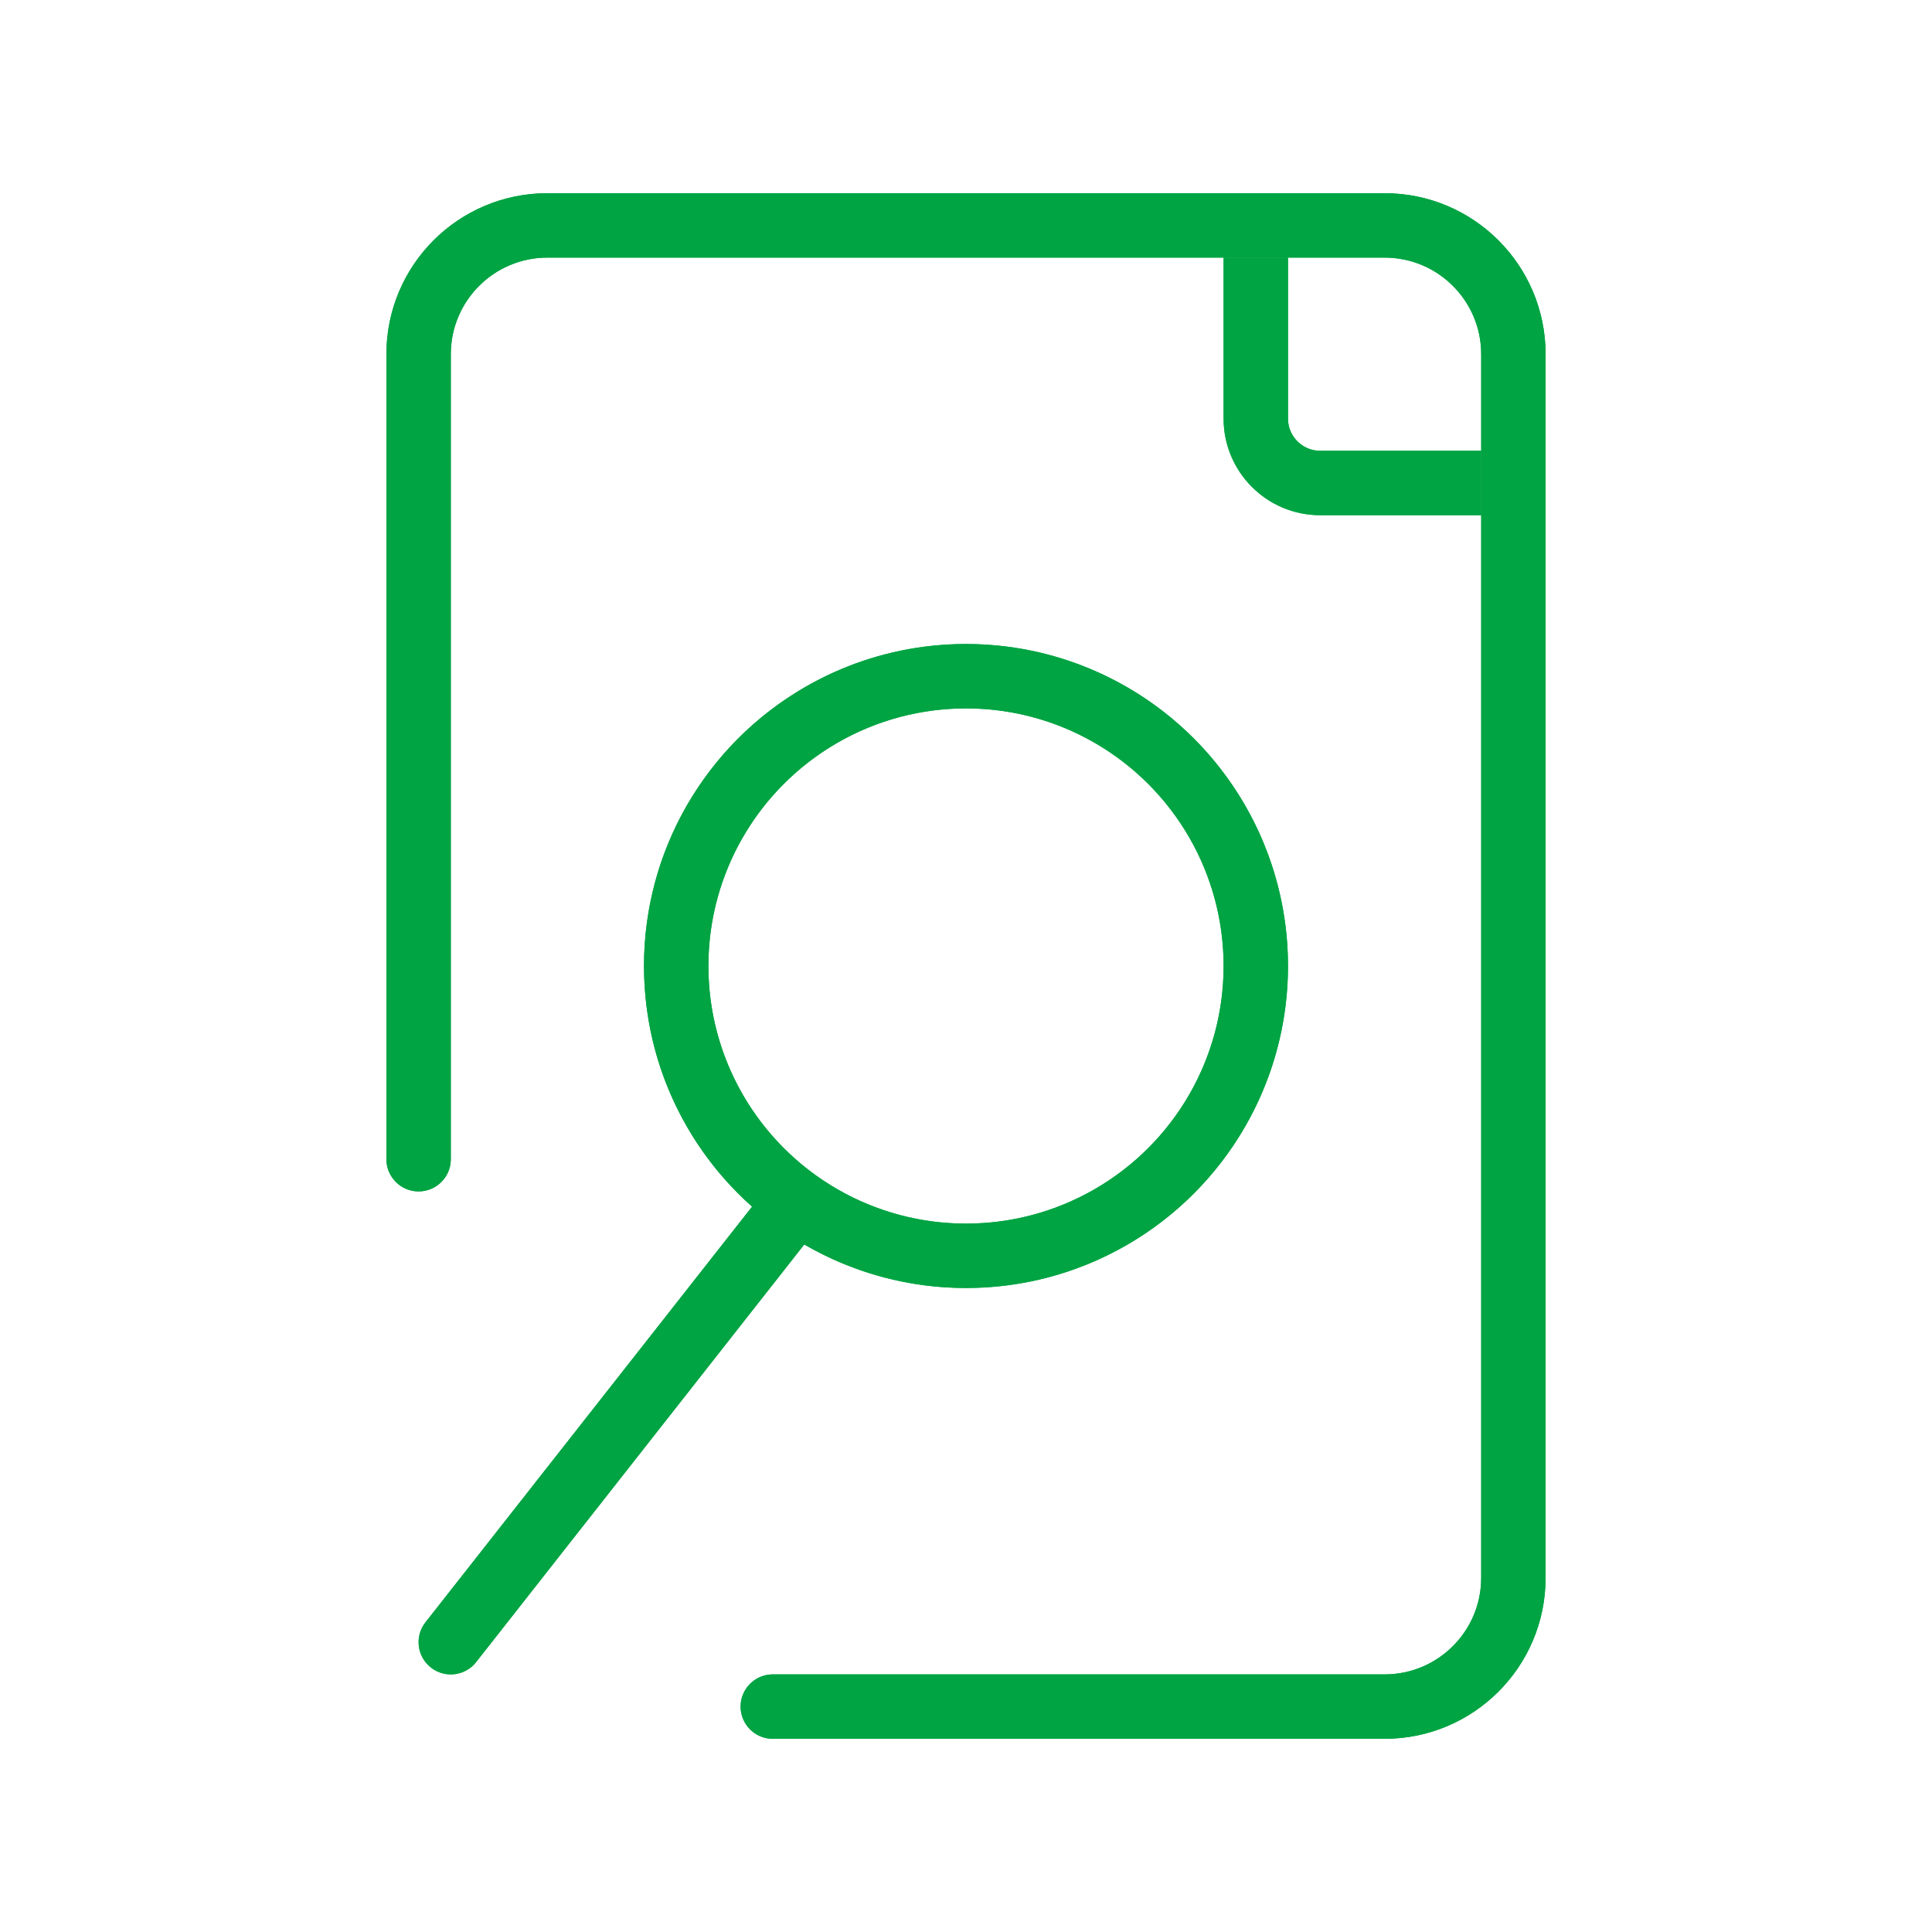 <svg width="30" height="30" viewBox="0 0 30 30" fill="none" xmlns="http://www.w3.org/2000/svg">
<path d="M6.5 18V5.5C6.5 4.395 7.395 3.5 8.5 3.5H21.5C22.605 3.5 23.5 4.395 23.5 5.5V24.5C23.5 25.605 22.605 26.5 21.5 26.5H12" stroke="#00A443" stroke-linecap="round"/>
<path d="M19.5 4V6.5C19.5 7.052 19.948 7.5 20.5 7.5H23" stroke="#00A443"/>
<circle cx="15" cy="15" r="4.5" stroke="#00A443"/>
<path d="M6.607 25.191C6.436 25.408 6.474 25.723 6.691 25.893C6.908 26.064 7.223 26.026 7.393 25.809L6.607 25.191ZM12.107 18.191L6.607 25.191L7.393 25.809L12.893 18.809L12.107 18.191Z" fill="#00A443"/>
<path fill-rule="evenodd" clip-rule="evenodd" d="M6 5.5C6 4.119 7.119 3 8.5 3H21.5C22.881 3 24 4.119 24 5.5V24.5C24 25.881 22.881 27 21.5 27H12C11.724 27 11.5 26.776 11.5 26.5C11.5 26.224 11.724 26 12 26H21.5C22.328 26 23 25.328 23 24.5V5.5C23 4.672 22.328 4 21.5 4H8.5C7.672 4 7 4.672 7 5.5V18C7 18.276 6.776 18.5 6.5 18.5C6.224 18.5 6 18.276 6 18V5.5Z" fill="#00A443"/>
<path fill-rule="evenodd" clip-rule="evenodd" d="M19 6.5V4H20V6.5C20 6.776 20.224 7 20.5 7H23V8H20.5C19.672 8 19 7.328 19 6.5Z" fill="#00A443"/>
<path fill-rule="evenodd" clip-rule="evenodd" d="M15 19C17.209 19 19 17.209 19 15C19 12.791 17.209 11 15 11C12.791 11 11 12.791 11 15C11 17.209 12.791 19 15 19ZM15 20C17.761 20 20 17.761 20 15C20 12.239 17.761 10 15 10C12.239 10 10 12.239 10 15C10 17.761 12.239 20 15 20Z" fill="#00A443"/>
<path fill-rule="evenodd" clip-rule="evenodd" d="M6.607 25.191L12.107 18.191L12.893 18.809L7.393 25.809C7.223 26.026 6.908 26.064 6.691 25.893C6.474 25.722 6.436 25.408 6.607 25.191Z" fill="#00A443"/>
</svg>

